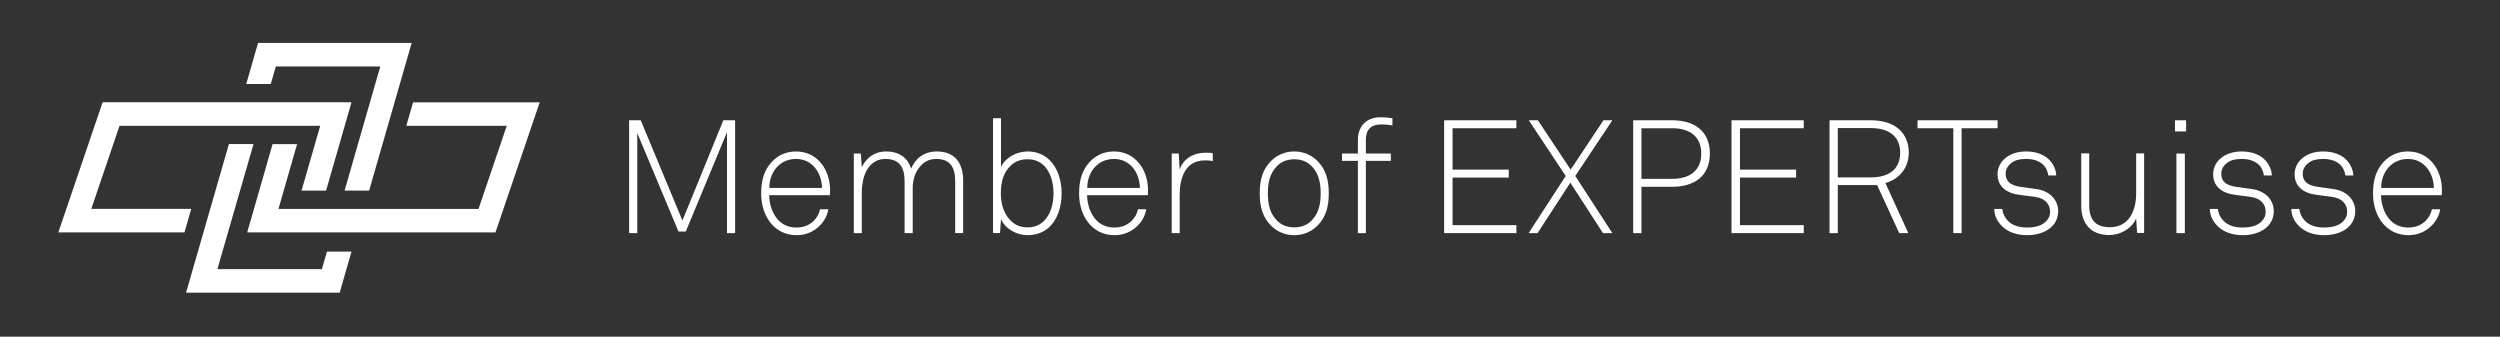 <?xml version="1.0" encoding="UTF-8"?><svg id="Ebene_1" xmlns="http://www.w3.org/2000/svg" viewBox="0 0 1953.09 263"><rect x="0" y="0" width="1953.09" height="263" fill="#333333" stroke="none"/><defs><style>.cls-1{fill:#fff;}</style></defs><path class="cls-1" d="m178.84,112.55l-33.48,116.08h120.02l9.22-32.07h-19.17l-3.95,13.69h-81.64l28.21-97.71h-19.2Zm143.87-32.63l-5.3,18.38h78.48l-22.04,64.91h-156.31l14.58-50.63h-19.17l-19.82,68.98h193.93l2.16-6.28,32.43-95.36h-98.93Zm-242.55,0l-34.59,101.64h98.55l5.3-18.38h-78.1l22.07-64.89h156.77l-14.58,50.63h19.17l19.85-69.01H80.16Zm121.43-46.37l-9.22,32.09h19.17l3.95-13.69h81.59l-27.88,96.98h19.17l33.24-115.38h-120.02Z"/><g><path class="cls-1" d="m567.96,182.11v-78.81l-32.2,77.57h-5.72l-32.2-76.95v78.19h-6.34v-88.14h9.07l32.57,78.32,31.95-78.32h9.2v88.14h-6.34Z"/><path class="cls-1" d="m648.39,152.52h-47.49c.12,7.21,2.49,13.92,6.46,18.65,3.48,4.1,8.33,6.59,15.04,6.59,5.47,0,10.19-1.99,13.55-5.47,2.24-2.36,3.98-5.1,4.72-8.83h6.46c-.87,5.35-3.48,9.7-6.96,13.05-4.47,4.47-10.69,7.21-17.78,7.21-8.95,0-15.29-3.73-19.77-8.83-5.1-5.97-7.96-14.17-7.96-23.62,0-7.83,1.24-15.54,6.09-22.13,5.22-7.09,12.43-10.82,21.13-10.82,16.78,0,26.6,14.42,26.6,30.08,0,1.49-.12,2.61-.12,4.1Zm-26.48-28.34c-12.8,0-20.88,10.32-20.88,22.62h41.15c-.25-11.81-7.58-22.62-20.26-22.62Z"/><path class="cls-1" d="m746.22,182.11v-40.65c0-10.82-3.98-17.28-14.79-17.28-4.72,0-8.2,1.62-11.06,4.23-4.85,4.6-7.33,11.06-7.33,18.52v35.18h-6.34v-40.65c0-10.82-4.1-17.28-14.92-17.28-4.72,0-8.33,1.62-11.06,4.23-5.59,5.22-7.46,13.8-7.46,22.62v31.08h-6.22v-62.16h5.47l.75,10.69c3.23-7.09,9.95-12.31,18.9-12.31,10.82,0,17.16,5.35,19.64,13.43,3.23-7.71,9.82-13.43,20.01-13.43,14.54,0,20.64,9.45,20.64,22.75v41.02h-6.22Z"/><path class="cls-1" d="m819.19,177.88c-4.1,3.61-9.45,5.84-16.53,5.84-8.33,0-17.28-4.85-20.64-12.56l-.75,10.94h-5.47v-89.75h6.22v38.04c3.36-7.09,11.93-12.06,20.76-12.06,7.21,0,12.8,2.49,16.91,6.46,6.59,6.22,9.7,16.16,9.7,26.35s-3.23,20.64-10.19,26.73Zm-3.11-47.98c-3.23-3.36-7.46-5.47-13.3-5.47s-9.95,1.87-13.05,4.85c-5.72,5.34-7.83,12.56-7.83,21.75,0,8.58,2.36,16.16,7.96,21.63,3.11,2.98,7.21,4.97,12.68,4.97s9.2-1.62,12.31-4.35c5.72-5.1,8.2-13.43,8.2-22.25,0-7.96-2.11-15.91-6.96-21.13Z"/><path class="cls-1" d="m896.76,152.52h-47.49c.12,7.21,2.49,13.92,6.46,18.65,3.48,4.1,8.33,6.59,15.04,6.59,5.47,0,10.19-1.99,13.55-5.47,2.24-2.36,3.98-5.1,4.72-8.83h6.46c-.87,5.35-3.48,9.7-6.96,13.05-4.47,4.47-10.69,7.21-17.78,7.21-8.95,0-15.29-3.73-19.77-8.83-5.1-5.97-7.96-14.17-7.96-23.62,0-7.83,1.24-15.54,6.09-22.13,5.22-7.09,12.43-10.82,21.13-10.82,16.78,0,26.6,14.42,26.6,30.08,0,1.49-.12,2.61-.12,4.1Zm-26.48-28.34c-12.8,0-20.88,10.32-20.88,22.62h41.15c-.25-11.81-7.58-22.62-20.26-22.62Z"/><path class="cls-1" d="m941.38,125.3c-15.54,0-19.77,13.92-19.77,26.98v29.83h-6.22v-62.16h5.47l.75,12.55c2.74-8.58,11.06-13.18,19.77-13.18,1.99,0,4.1,0,6.09.37v6.22c-1.99-.5-4.1-.62-6.09-.62Z"/><path class="cls-1" d="m1029.27,176.27c-4.35,4.35-10.44,7.46-18.15,7.46s-13.8-3.11-18.15-7.46c-6.46-6.46-8.83-14.67-8.83-25.24s2.36-18.77,8.83-25.24c4.35-4.35,10.44-7.46,18.15-7.46s13.8,3.11,18.15,7.46c6.46,6.46,8.83,14.67,8.83,25.24s-2.36,18.77-8.83,25.24Zm-4.47-46.37c-3.23-3.36-7.71-5.47-13.67-5.47s-10.44,2.11-13.67,5.47c-5.59,5.84-6.96,13.05-6.96,21.13s1.37,15.29,6.96,21.13c3.23,3.36,7.71,5.47,13.67,5.47s10.44-2.11,13.67-5.47c5.59-5.84,6.96-13.05,6.96-21.13s-1.37-15.29-6.96-21.13Z"/><path class="cls-1" d="m1078.87,97.21c-7.83,0-11.81,4.1-11.81,12.06v10.69h19.52v5.72h-19.52v56.44h-6.22v-56.44h-12.43v-5.72h12.43v-10.94c0-9.45,5.84-17.4,17.53-17.4,3.61,0,6.46.25,9.45.75v5.59c-2.49-.37-5.35-.75-8.95-.75Z"/><path class="cls-1" d="m1128.22,182.11v-88.14h56.44v6.22h-49.85v32.32h43.88v6.22h-43.88v37.17h49.85v6.22h-56.44Z"/><path class="cls-1" d="m1252.28,182.11l-25.48-39.41-25.61,39.41h-6.96l28.96-44.63-28.84-43.51h7.09l25.61,38.54,25.61-38.54h6.96l-28.96,43.51,28.96,44.63h-7.33Z"/><path class="cls-1" d="m1306.48,145.94h-24.12v36.17h-6.46v-88.14h30.58c16.91,0,29.34,8.21,29.34,25.98s-12.43,25.98-29.34,25.98Zm0-45.75h-24.12v39.53h24.12c12.93,0,22.62-5.97,22.62-19.77s-9.7-19.77-22.62-19.77Z"/><path class="cls-1" d="m1352.72,182.11v-88.14h56.44v6.22h-49.85v32.32h43.88v6.22h-43.88v37.17h49.85v6.22h-56.44Z"/><path class="cls-1" d="m1472.93,142.95l17.9,39.16h-7.09l-17.28-37.54h-30.71v37.54h-6.46v-88.14h32.2c19.27,0,29.71,10.07,29.71,25.36,0,11.56-7.21,20.64-18.27,23.62Zm-11.44-42.89h-25.73v38.54h25.73c14.54,0,23-6.71,23-19.27s-8.45-19.27-23-19.27Z"/><path class="cls-1" d="m1532.47,100.19v81.92h-6.46v-81.92h-27.97v-6.22h62.53v6.22h-28.09Z"/><path class="cls-1" d="m1603.7,176.27c-4.47,4.97-11.93,7.46-20.14,7.46s-15.66-2.61-20.39-7.96c-3.48-3.98-4.97-7.46-5.22-12.56h6.34c.37,3.73,1.99,6.96,4.6,9.57,3.61,3.48,8.7,4.97,14.67,4.97,6.46,0,11.56-1.49,14.67-4.6,2.24-2.24,3.36-4.35,3.36-7.96,0-5.59-3.98-10.32-11.44-11.31l-12.06-1.62c-5.1-.62-10.57-2.24-14.05-6.22-2.24-2.61-3.48-5.84-3.48-9.82,0-4.97,2.11-9.08,5.35-12.06,4.48-4.1,10.57-5.84,17.03-5.84,7.46,0,14.54,2.36,18.77,7.33,2.86,3.36,4.6,7.46,4.72,11.44h-6.22c-.25-1.99-1.12-5.1-3.11-7.46-2.86-3.36-7.71-5.47-14.17-5.47-4.85,0-8.45.87-11.19,2.86-3.11,2.24-4.85,5.22-4.85,8.58,0,5.22,2.61,9.2,12.06,10.44l11.81,1.62c11.69,1.62,17.16,9.57,17.16,17.16,0,4.6-1.49,8.33-4.23,11.44Z"/><path class="cls-1" d="m1669.59,181.99l-.75-11.31c-3.48,7.96-12.31,12.93-21.01,12.93-14.3,0-21.88-8.83-21.88-22.75v-41.02h6.22v40.65c0,10.82,4.72,17.03,16.04,17.03,15.29,0,20.64-13.18,20.64-26.6v-31.08h6.22v62.16h-5.47Z"/><path class="cls-1" d="m1699.17,102.68v-8.7h8.7v8.7h-8.7Zm1.12,79.44v-62.16h6.59v62.16h-6.59Z"/><path class="cls-1" d="m1772.14,176.27c-4.47,4.97-11.93,7.46-20.14,7.46s-15.66-2.61-20.39-7.96c-3.48-3.98-4.97-7.46-5.22-12.56h6.34c.37,3.73,1.99,6.96,4.6,9.57,3.61,3.48,8.7,4.97,14.67,4.97,6.46,0,11.56-1.49,14.67-4.6,2.24-2.24,3.36-4.35,3.36-7.96,0-5.59-3.98-10.32-11.44-11.31l-12.06-1.62c-5.1-.62-10.57-2.24-14.05-6.22-2.24-2.61-3.48-5.84-3.48-9.82,0-4.97,2.11-9.08,5.35-12.06,4.48-4.1,10.57-5.84,17.03-5.84,7.46,0,14.54,2.36,18.77,7.33,2.86,3.36,4.6,7.46,4.72,11.44h-6.22c-.25-1.99-1.12-5.1-3.11-7.46-2.86-3.36-7.71-5.47-14.17-5.47-4.85,0-8.45.87-11.19,2.86-3.11,2.24-4.85,5.22-4.85,8.58,0,5.22,2.61,9.2,12.06,10.44l11.81,1.62c11.69,1.62,17.16,9.57,17.16,17.16,0,4.6-1.49,8.33-4.23,11.44Z"/><path class="cls-1" d="m1835.78,176.27c-4.47,4.97-11.93,7.46-20.14,7.46s-15.66-2.61-20.39-7.96c-3.48-3.98-4.97-7.46-5.22-12.56h6.34c.37,3.73,1.99,6.96,4.6,9.57,3.61,3.48,8.7,4.97,14.67,4.97,6.46,0,11.56-1.49,14.67-4.6,2.24-2.24,3.36-4.35,3.36-7.96,0-5.59-3.98-10.32-11.44-11.31l-12.06-1.62c-5.1-.62-10.57-2.24-14.05-6.22-2.24-2.61-3.48-5.84-3.48-9.82,0-4.97,2.11-9.08,5.35-12.06,4.48-4.1,10.57-5.84,17.03-5.84,7.46,0,14.54,2.36,18.77,7.33,2.86,3.36,4.6,7.46,4.72,11.44h-6.22c-.25-1.99-1.12-5.1-3.11-7.46-2.86-3.36-7.71-5.47-14.17-5.47-4.85,0-8.45.87-11.19,2.86-3.11,2.24-4.85,5.22-4.85,8.58,0,5.22,2.61,9.2,12.06,10.44l11.81,1.62c11.69,1.62,17.16,9.57,17.16,17.16,0,4.6-1.49,8.33-4.23,11.44Z"/><path class="cls-1" d="m1907.63,152.52h-47.49c.12,7.21,2.49,13.92,6.46,18.65,3.48,4.1,8.33,6.59,15.04,6.59,5.47,0,10.19-1.99,13.55-5.47,2.24-2.36,3.98-5.1,4.72-8.83h6.46c-.87,5.35-3.48,9.7-6.96,13.05-4.47,4.47-10.69,7.21-17.78,7.21-8.95,0-15.29-3.73-19.77-8.83-5.1-5.97-7.96-14.17-7.96-23.62,0-7.83,1.24-15.54,6.09-22.13,5.22-7.09,12.43-10.82,21.13-10.82,16.78,0,26.6,14.42,26.6,30.08,0,1.49-.12,2.61-.12,4.1Zm-26.48-28.34c-12.8,0-20.88,10.32-20.88,22.62h41.15c-.25-11.81-7.58-22.62-20.26-22.62Z"/></g></svg>